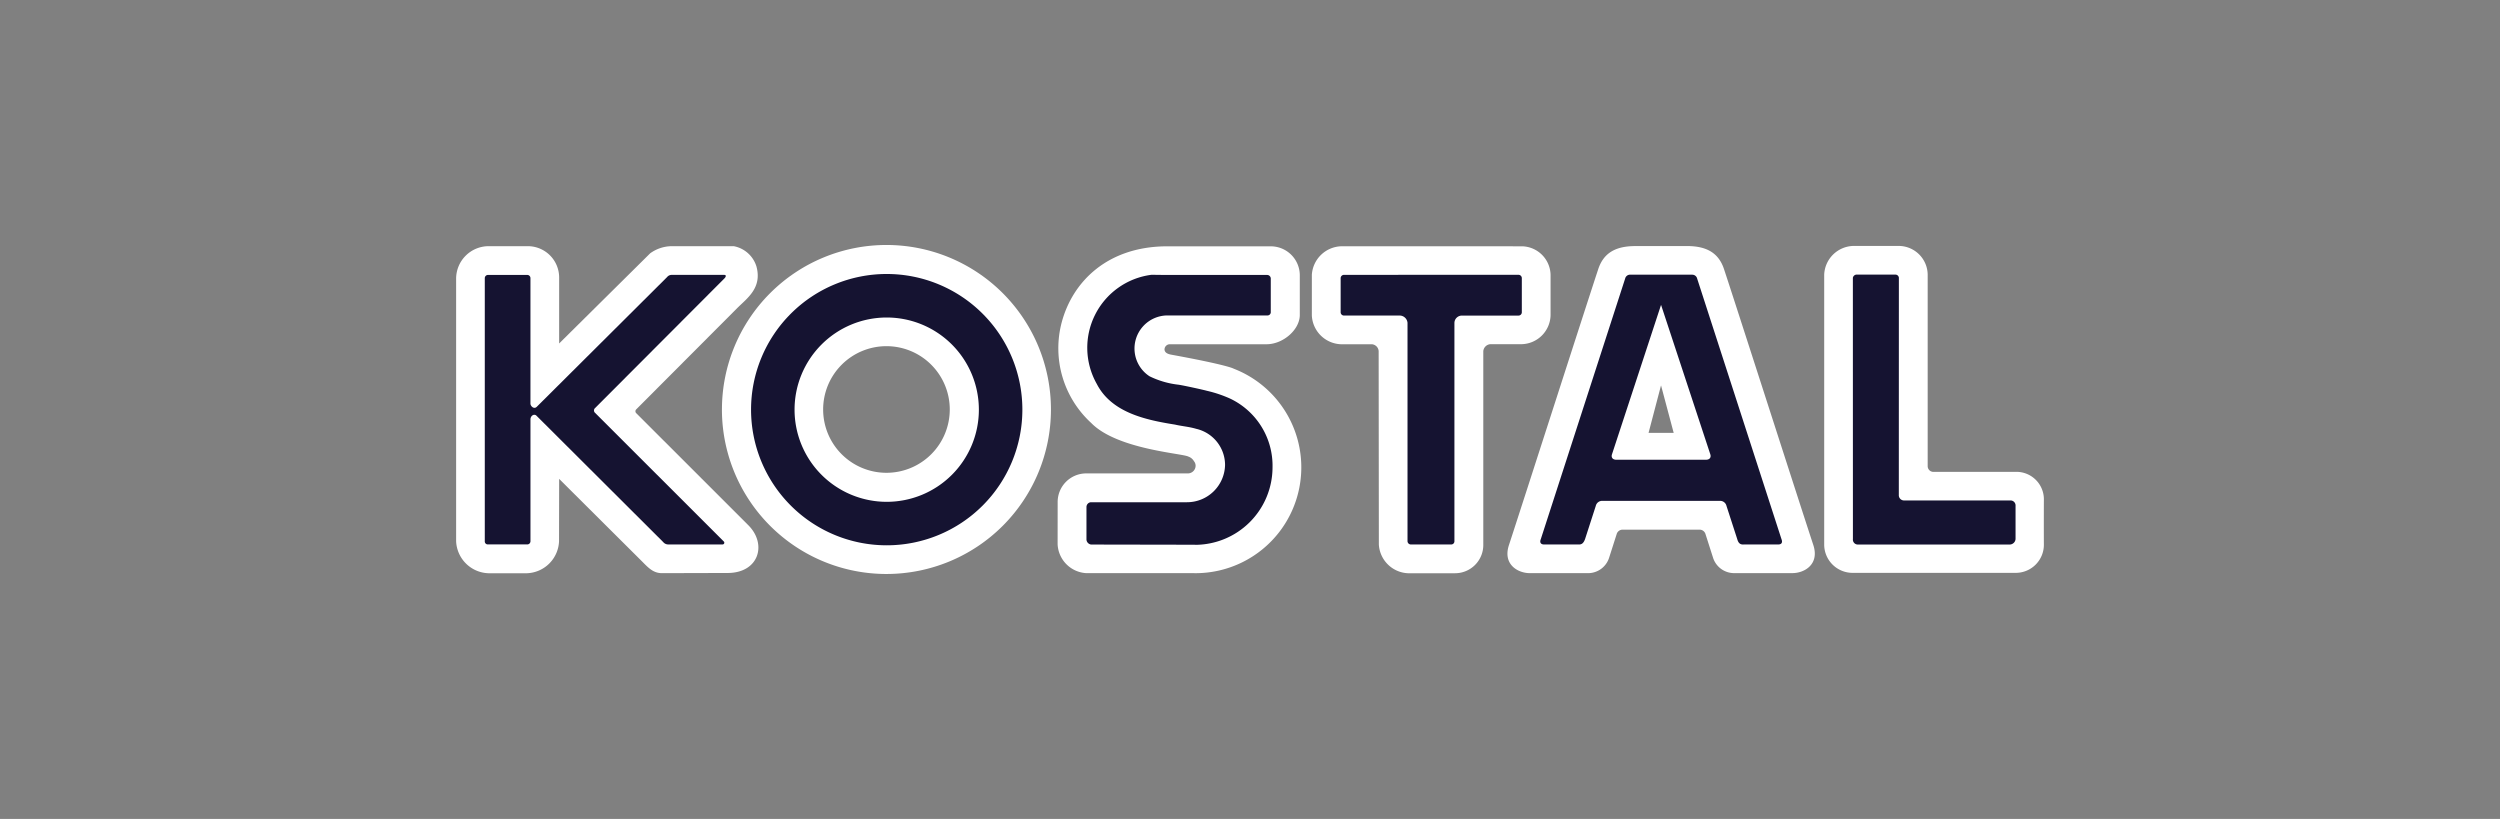 <svg xmlns="http://www.w3.org/2000/svg" xmlns:xlink="http://www.w3.org/1999/xlink" width="290" height="95" viewBox="0 0 290 95">
  <rect x="0" y="0" width="290" height="95" fill="#808080" stroke="none"/>
  <defs>
    <clipPath id="clip-path">
      <rect id="Rechteck_387" data-name="Rechteck 387" width="290" height="95" transform="translate(4020 4256)" fill="#fff" stroke="#707070" stroke-width="1"/>
    </clipPath>
  </defs>
  <g id="Gruppe_maskieren_23" data-name="Gruppe maskieren 23" transform="translate(-4020 -4256)" clip-path="url(#clip-path)">
    <g id="Gruppe_2955" data-name="Gruppe 2955" transform="translate(3418.418 3987.938)">
      <rect id="Rechteck_382" data-name="Rechteck 382" width="184.794" height="38.984" transform="translate(654.185 296.069)" fill="none"/>
      <g id="Gruppe_2955-2" data-name="Gruppe 2955" transform="translate(654.493 296.479)">
        <path id="Pfad_593" data-name="Pfad 593" d="M897.8,313.218l1.468,5.509h-2.915l1.447-5.509Zm3-16.161c2.3,0,3.711.8,4.329,2.747,1.28,3.854,8.912,27.621,10.321,31.886.775,2.272-1,3.307-2.413,3.307l-6.823,0a2.567,2.567,0,0,1-2.363-1.735l-.883-2.763a.72.72,0,0,0-.708-.545h-8.906a.719.719,0,0,0-.708.545l-.884,2.763A2.565,2.565,0,0,1,889.41,335l-6.826,0c-1.409,0-3.189-1.034-2.409-3.307,1.4-4.265,9.039-28.032,10.318-31.886.615-1.946,2.026-2.747,4.329-2.747Z" transform="translate(-758.032 -296.932)" fill="#fff" fill-rule="evenodd"/>
        <path id="Pfad_594" data-name="Pfad 594" d="M862.444,297.111a3.384,3.384,0,0,1,3.325,3.328v4.65a3.439,3.439,0,0,1-3.377,3.377l-3.619,0a.894.894,0,0,0-.808.81V331.7a3.278,3.278,0,0,1-3.3,3.336h-5.448a3.539,3.539,0,0,1-3.367-3.336l-.023-22.419a.854.854,0,0,0-.833-.81h-3.58a3.507,3.507,0,0,1-3.336-3.311V300.4a3.534,3.534,0,0,1,3.366-3.291Z" transform="translate(-738.814 -296.957)" fill="#fff" fill-rule="evenodd"/>
        <path id="Pfad_595" data-name="Pfad 595" d="M663.01,297.084a3.637,3.637,0,0,1,3.693,3.693v7.592l10.555-10.454a4.318,4.318,0,0,1,2.433-.83l7.272,0a3.414,3.414,0,0,1,2.625,2.346c.686,2.505-1.093,3.695-2.251,4.859l-11.7,11.731a.309.309,0,0,0,0,.427l12.976,12.97c2.255,2.213,1.266,5.575-2.372,5.575l-7.6.021c-1,0-1.551-.579-2.351-1.39l-9.586-9.544-.014,7.242a3.868,3.868,0,0,1-3.7,3.7h-4.521a3.88,3.88,0,0,1-3.716-3.7V300.79a3.777,3.777,0,0,1,3.706-3.706Z" transform="translate(-654.753 -296.944)" fill="#fff" fill-rule="evenodd"/>
        <path id="Pfad_596" data-name="Pfad 596" d="M723.441,315.91a7.344,7.344,0,1,1,7.344,7.343,7.344,7.344,0,0,1-7.344-7.343Zm-11.739,0a19.082,19.082,0,1,1,19.083,19.081A19.082,19.082,0,0,1,711.7,315.91Z" transform="translate(-680.867 -296.826)" fill="#fff" fill-rule="evenodd"/>
        <path id="Pfad_597" data-name="Pfad 597" d="M799.484,335.025H786.947a3.523,3.523,0,0,1-3.333-3.351l.005-4.87a3.315,3.315,0,0,1,3.327-3.349l11.817,0a.9.9,0,0,0,.859-.883.822.822,0,0,0-.193-.535,1.189,1.189,0,0,0-.664-.539c-.665-.368-8.263-.833-11.248-3.888a11.747,11.747,0,0,1-3.431-11.665c1.281-4.8,5.351-8.749,12.029-8.831h12.252a3.368,3.368,0,0,1,3.34,3.3v4.716c-.042,1.671-1.909,3.3-3.788,3.342l-11.268,0a.62.62,0,0,0-.638.6c.017.328.279.518.773.608,6.639,1.215,7.239,1.621,7.252,1.627a12.275,12.275,0,0,1-4.554,23.722Z" transform="translate(-713.842 -296.957)" fill="#fff" fill-rule="evenodd"/>
        <path id="Pfad_598" data-name="Pfad 598" d="M956.57,297.033a3.372,3.372,0,0,1,3.28,3.325V322.57a.666.666,0,0,0,.607.67h9.555a3.188,3.188,0,0,1,3.316,3.286s-.012,2.833,0,5.143a3.26,3.26,0,0,1-3.316,3.286l-18.82,0a3.292,3.292,0,0,1-3.346-3.215V300.358a3.476,3.476,0,0,1,3.346-3.325Z" transform="translate(-789.15 -296.921)" fill="#fff" fill-rule="evenodd"/>
        <path id="Pfad_599" data-name="Pfad 599" d="M901.028,306.692l5.709,17.319c.114.309,0,.647-.519.647H895.862c-.52,0-.634-.338-.52-.647l5.686-17.319Zm.023-3.5,3.615,0a.585.585,0,0,1,.551.455L915,333.877c.139.35.039.609-.381.609h-3.971c-.39.032-.638-.094-.788-.643l-1.242-3.832a.757.757,0,0,0-.777-.584H894.236a.757.757,0,0,0-.779.584l-1.239,3.832c-.171.489-.4.676-.789.643h-3.971c-.42,0-.52-.284-.382-.609l9.786-30.233a.587.587,0,0,1,.551-.455l3.639,0Z" transform="translate(-761.257 -299.744)" fill="#151331" fill-rule="evenodd"/>
        <path id="Pfad_600" data-name="Pfad 600" d="M865.267,303.6v3.99a.387.387,0,0,1-.377.358h-6.584a.864.864,0,0,0-.857.854v25.326a.365.365,0,0,1-.359.37h-4.712a.389.389,0,0,1-.37-.37V308.789a.922.922,0,0,0-.848-.844h-6.528a.389.389,0,0,1-.381-.358v-4a.39.39,0,0,1,.383-.364l20.256-.007a.391.391,0,0,1,.377.377Z" transform="translate(-741.647 -299.757)" fill="#151331" fill-rule="evenodd"/>
        <path id="Pfad_601" data-name="Pfad 601" d="M661.263,334.5a.346.346,0,0,1-.371-.37V303.61a.374.374,0,0,1,.394-.37h4.539a.37.37,0,0,1,.364.37h0l0,14.547c-.008.294.411.717.745.368l15.105-15.035a.68.68,0,0,1,.551-.255h6.069c.329,0,.145.3.054.385L673.7,318.669a.374.374,0,0,0,0,.583l14.9,14.893a.2.2,0,0,1-.131.358h-6.235a.762.762,0,0,1-.654-.285l-14.689-14.646c-.244-.26-.683-.032-.7.409v14.151a.371.371,0,0,1-.379.37" transform="translate(-657.568 -299.765)" fill="#151331" fill-rule="evenodd"/>
        <path id="Pfad_602" data-name="Pfad 602" d="M733.675,303.043a15.736,15.736,0,1,0,15.736,15.737A15.737,15.737,0,0,0,733.675,303.043Zm0,26.428a10.69,10.69,0,1,1,10.69-10.691A10.69,10.69,0,0,1,733.675,329.471Z" transform="translate(-683.727 -299.677)" fill="#151331" fill-rule="evenodd"/>
        <path id="Pfad_603" data-name="Pfad 603" d="M802.363,334.524l-12.032-.022a.623.623,0,0,1-.536-.57v-3.784a.562.562,0,0,1,.5-.554h11.152a4.415,4.415,0,0,0,4.425-4.316,4.307,4.307,0,0,0-3.35-4.2c-.827-.246-1.649-.3-2.472-.492-3.442-.547-7.353-1.407-9.056-4.711a8.533,8.533,0,0,1,6.352-12.665l1.6.02h11.8a.422.422,0,0,1,.428.4v3.88a.383.383,0,0,1-.428.416l-11.5,0a3.84,3.84,0,0,0-2.139,7.055,10.188,10.188,0,0,0,3.4.984c.781.131,2.781.571,3.248.7a14.388,14.388,0,0,1,2.688.9,8.616,8.616,0,0,1,4.935,8.015,9,9,0,0,1-9.015,8.955Z" transform="translate(-716.676 -299.752)" fill="#151331" fill-rule="evenodd"/>
        <path id="Pfad_604" data-name="Pfad 604" d="M959.324,303.546l-.006,25.187a.606.606,0,0,0,.638.64h12.292a.583.583,0,0,1,.611.639v3.835a.689.689,0,0,1-.639.637H954.511a.569.569,0,0,1-.518-.637l-.005-30.3a.46.46,0,0,1,.386-.372h4.565a.4.4,0,0,1,.386.372Z" transform="translate(-791.966 -299.737)" fill="#151331" fill-rule="evenodd"/>
      </g>
    </g>
  </g>
</svg>
